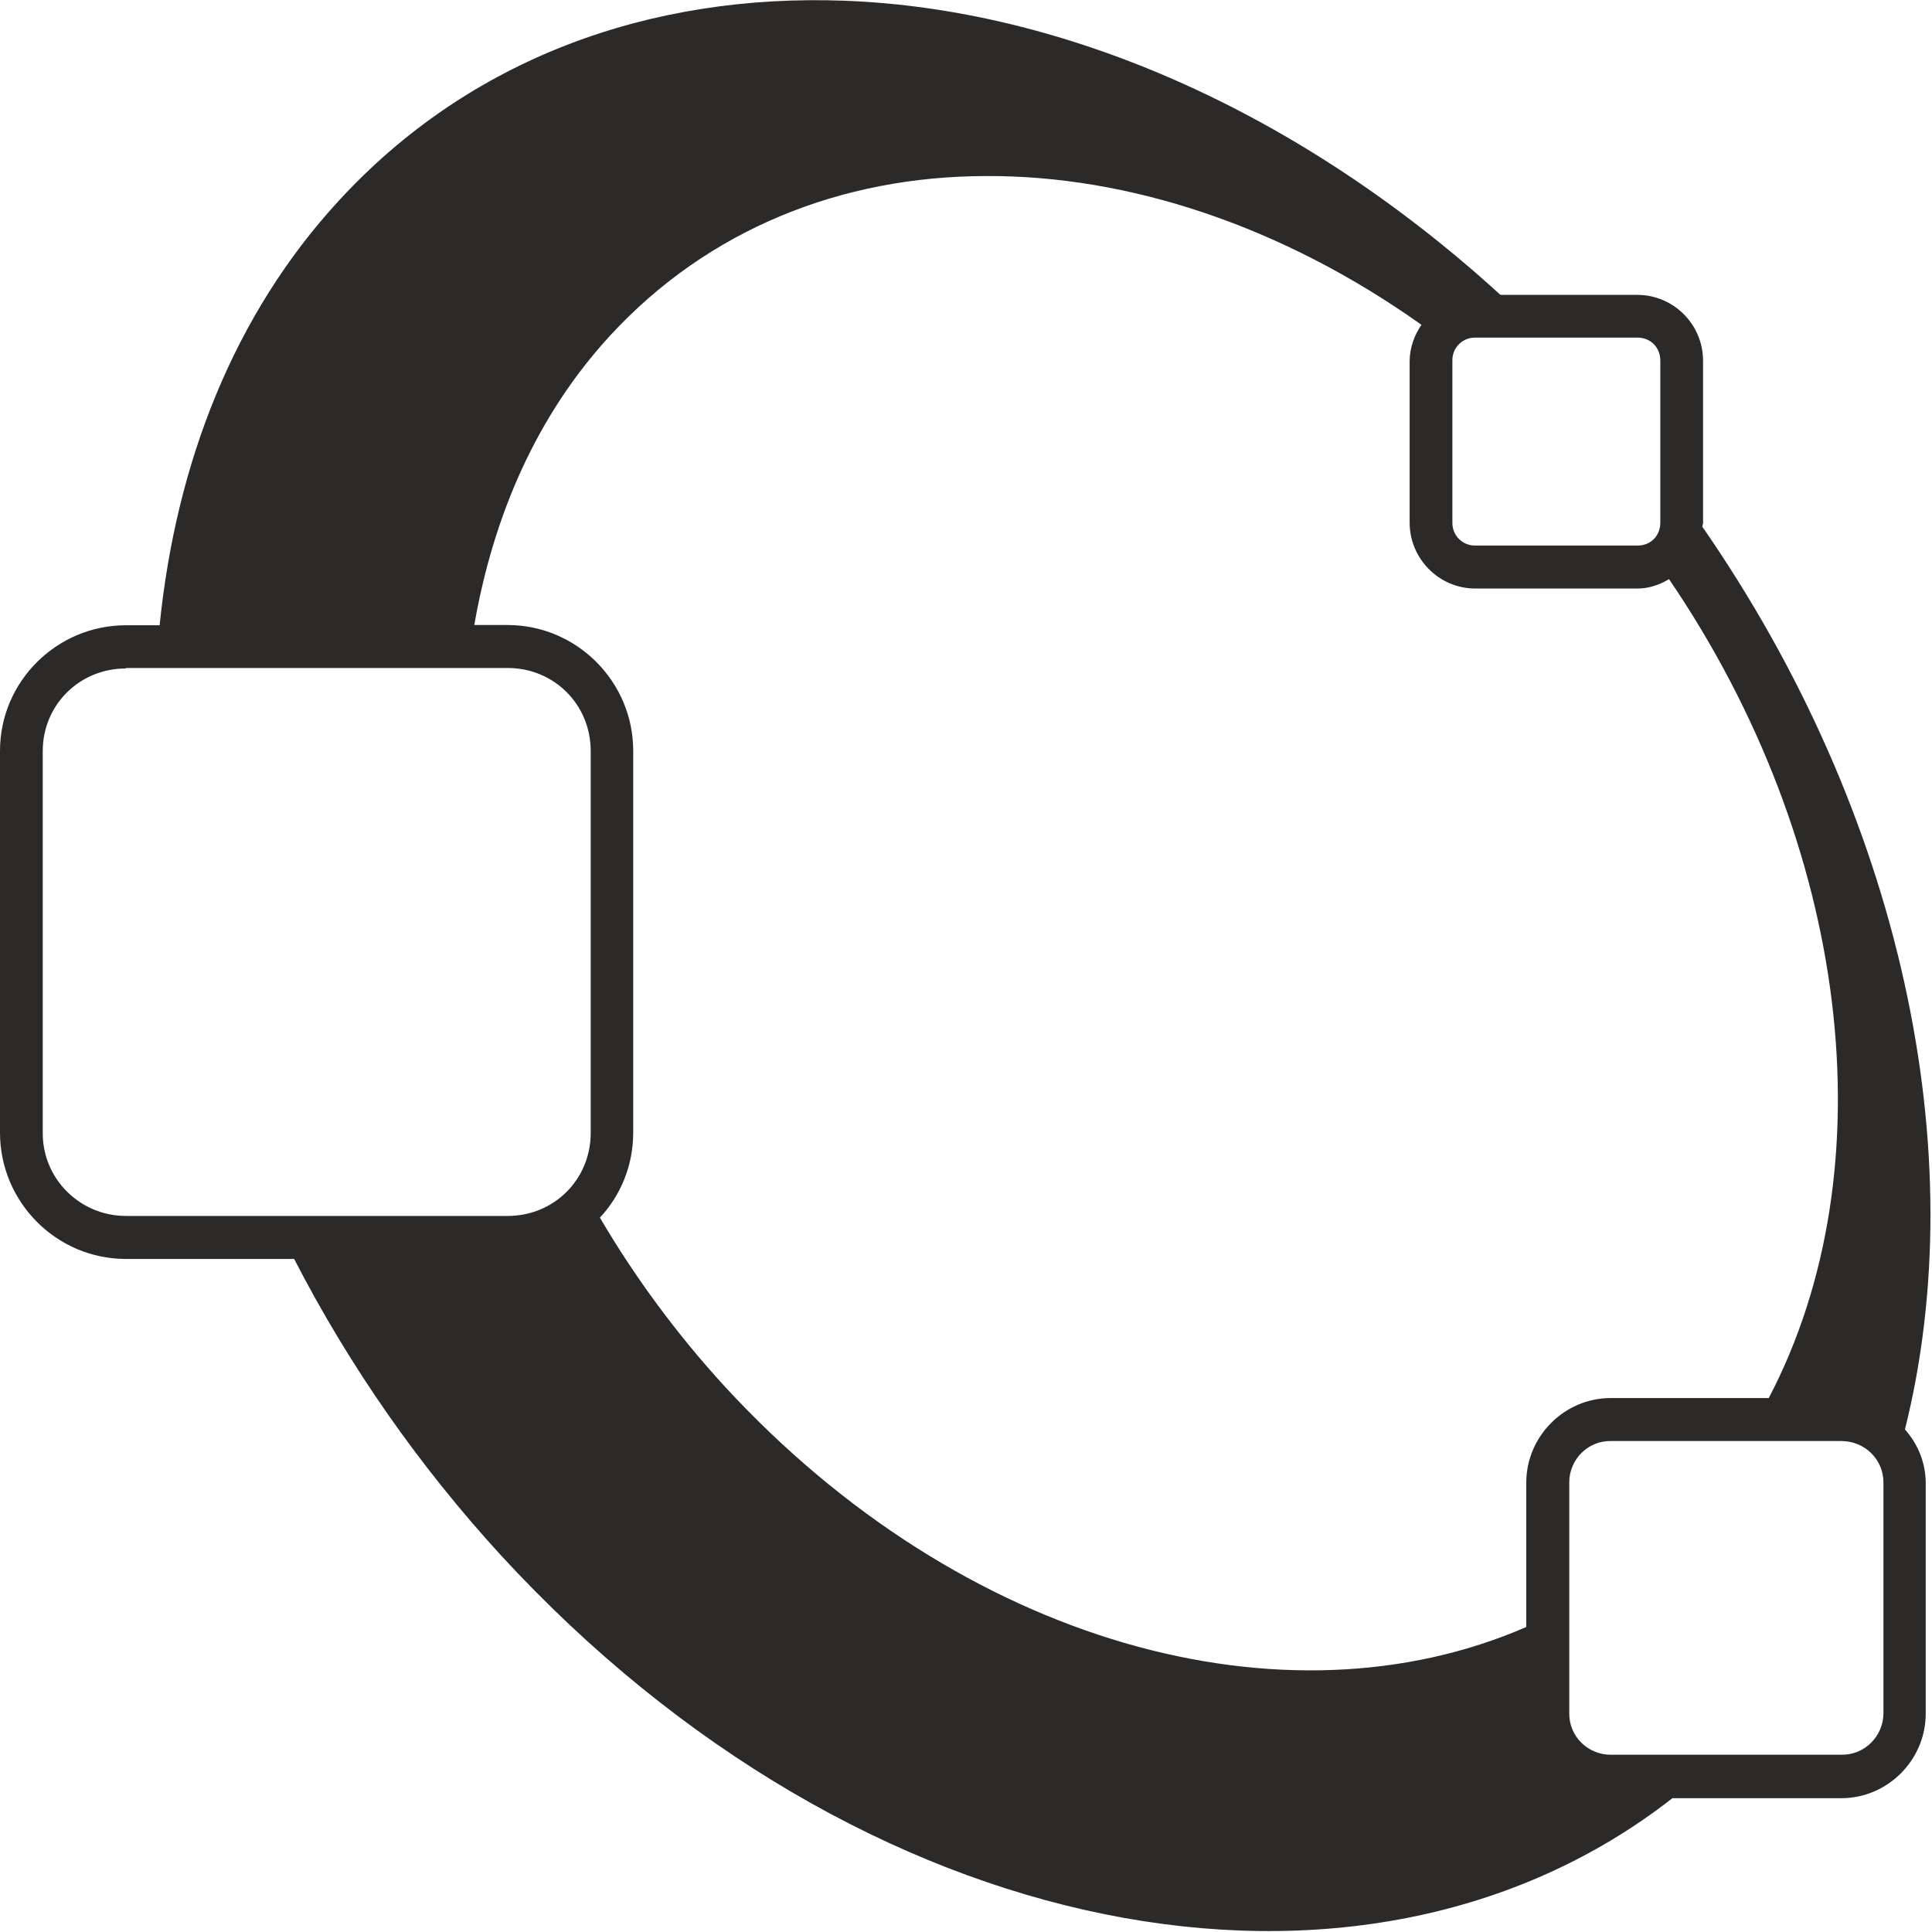 <?xml version="1.0" encoding="UTF-8"?>
<svg id="Layer_1" data-name="Layer 1" xmlns="http://www.w3.org/2000/svg" version="1.1" viewBox="0 0 800 800">
  <defs>
    <style>
      .cls-1 {
        fill: #2c2a29;
        stroke-width: 0px;
      }
    </style>
  </defs>
  <path class="cls-1" d="M349.7.3c-80.5-3-155.2,23.8-209.4,82.8-43.4,47.1-67.4,108.5-74.2,175.8h-13.9C23.4,258.9,0,282.3,0,310.9v158.1C0,497.8,23.4,521.3,52.1,521.3h69.7c22.9,44.5,51.8,85.8,85.7,122.8,148.6,161.5,356.2,201.1,485,100.5h69.9c19.3,0,35-15.9,35-35v-95.4c0-8.3-3.1-16.1-8.6-22.3,28.6-114.5-1.4-254.7-83.9-373.8,0-.5.3-1,.3-1.6v-67.1c0-15-12.1-27.2-27.1-27.3h-56.8C537.6,45.7,440.2,3.7,349.7.3h0ZM407.9,72.9c59.4-.4,123.1,20.7,180.7,61.6-3,4.3-4.8,9.5-4.9,14.8v67.1c0,15,12.2,27.3,27.2,27.3h67.2c4.5,0,9.1-1.5,13-3.9,74.9,110,91.2,243.9,41.3,339.1h-65.4c-19.3,0-35,15.9-35,35v59.8c-99.7,43.4-233.3,7.4-331.9-99.6-19.7-21.5-37-44.9-51.7-69.9,8.6-9.2,13.8-21.6,13.8-35.2v-158.1c0-28.6-23.3-52.1-52.1-52.1h-13.7c7.9-45.5,26-87,56.2-119.8,40.8-44.3,96-65.9,155.2-66.1h0ZM610.9,139.8h67.2c5.3,0,9.4,4,9.4,9.5v67.1c0,5.5-4,9.5-9.4,9.5h-67.2c-5.3.1-9.6-4.2-9.5-9.5v-67.1c-.1-5.3,4.2-9.6,9.5-9.5ZM52.1,276.6h158.1c19.3,0,34.4,15.2,34.4,34.4v158.1c0,19.2-15.1,34.4-34.4,34.4H52.2c-19.1,0-34.6-15.4-34.5-34.4v-158.1c0-19.1,15.2-34.2,34.4-34.2v-.2ZM667.1,596.7h95.3c9.8,0,17.5,7.6,17.5,17.2v95.4c0,9.6-7.8,17.5-17.5,17.3h-95.3c-9.6.1-17.5-7.7-17.3-17.3v-95.3c-.1-9.6,7.7-17.5,17.3-17.3h0Z"/>
</svg>